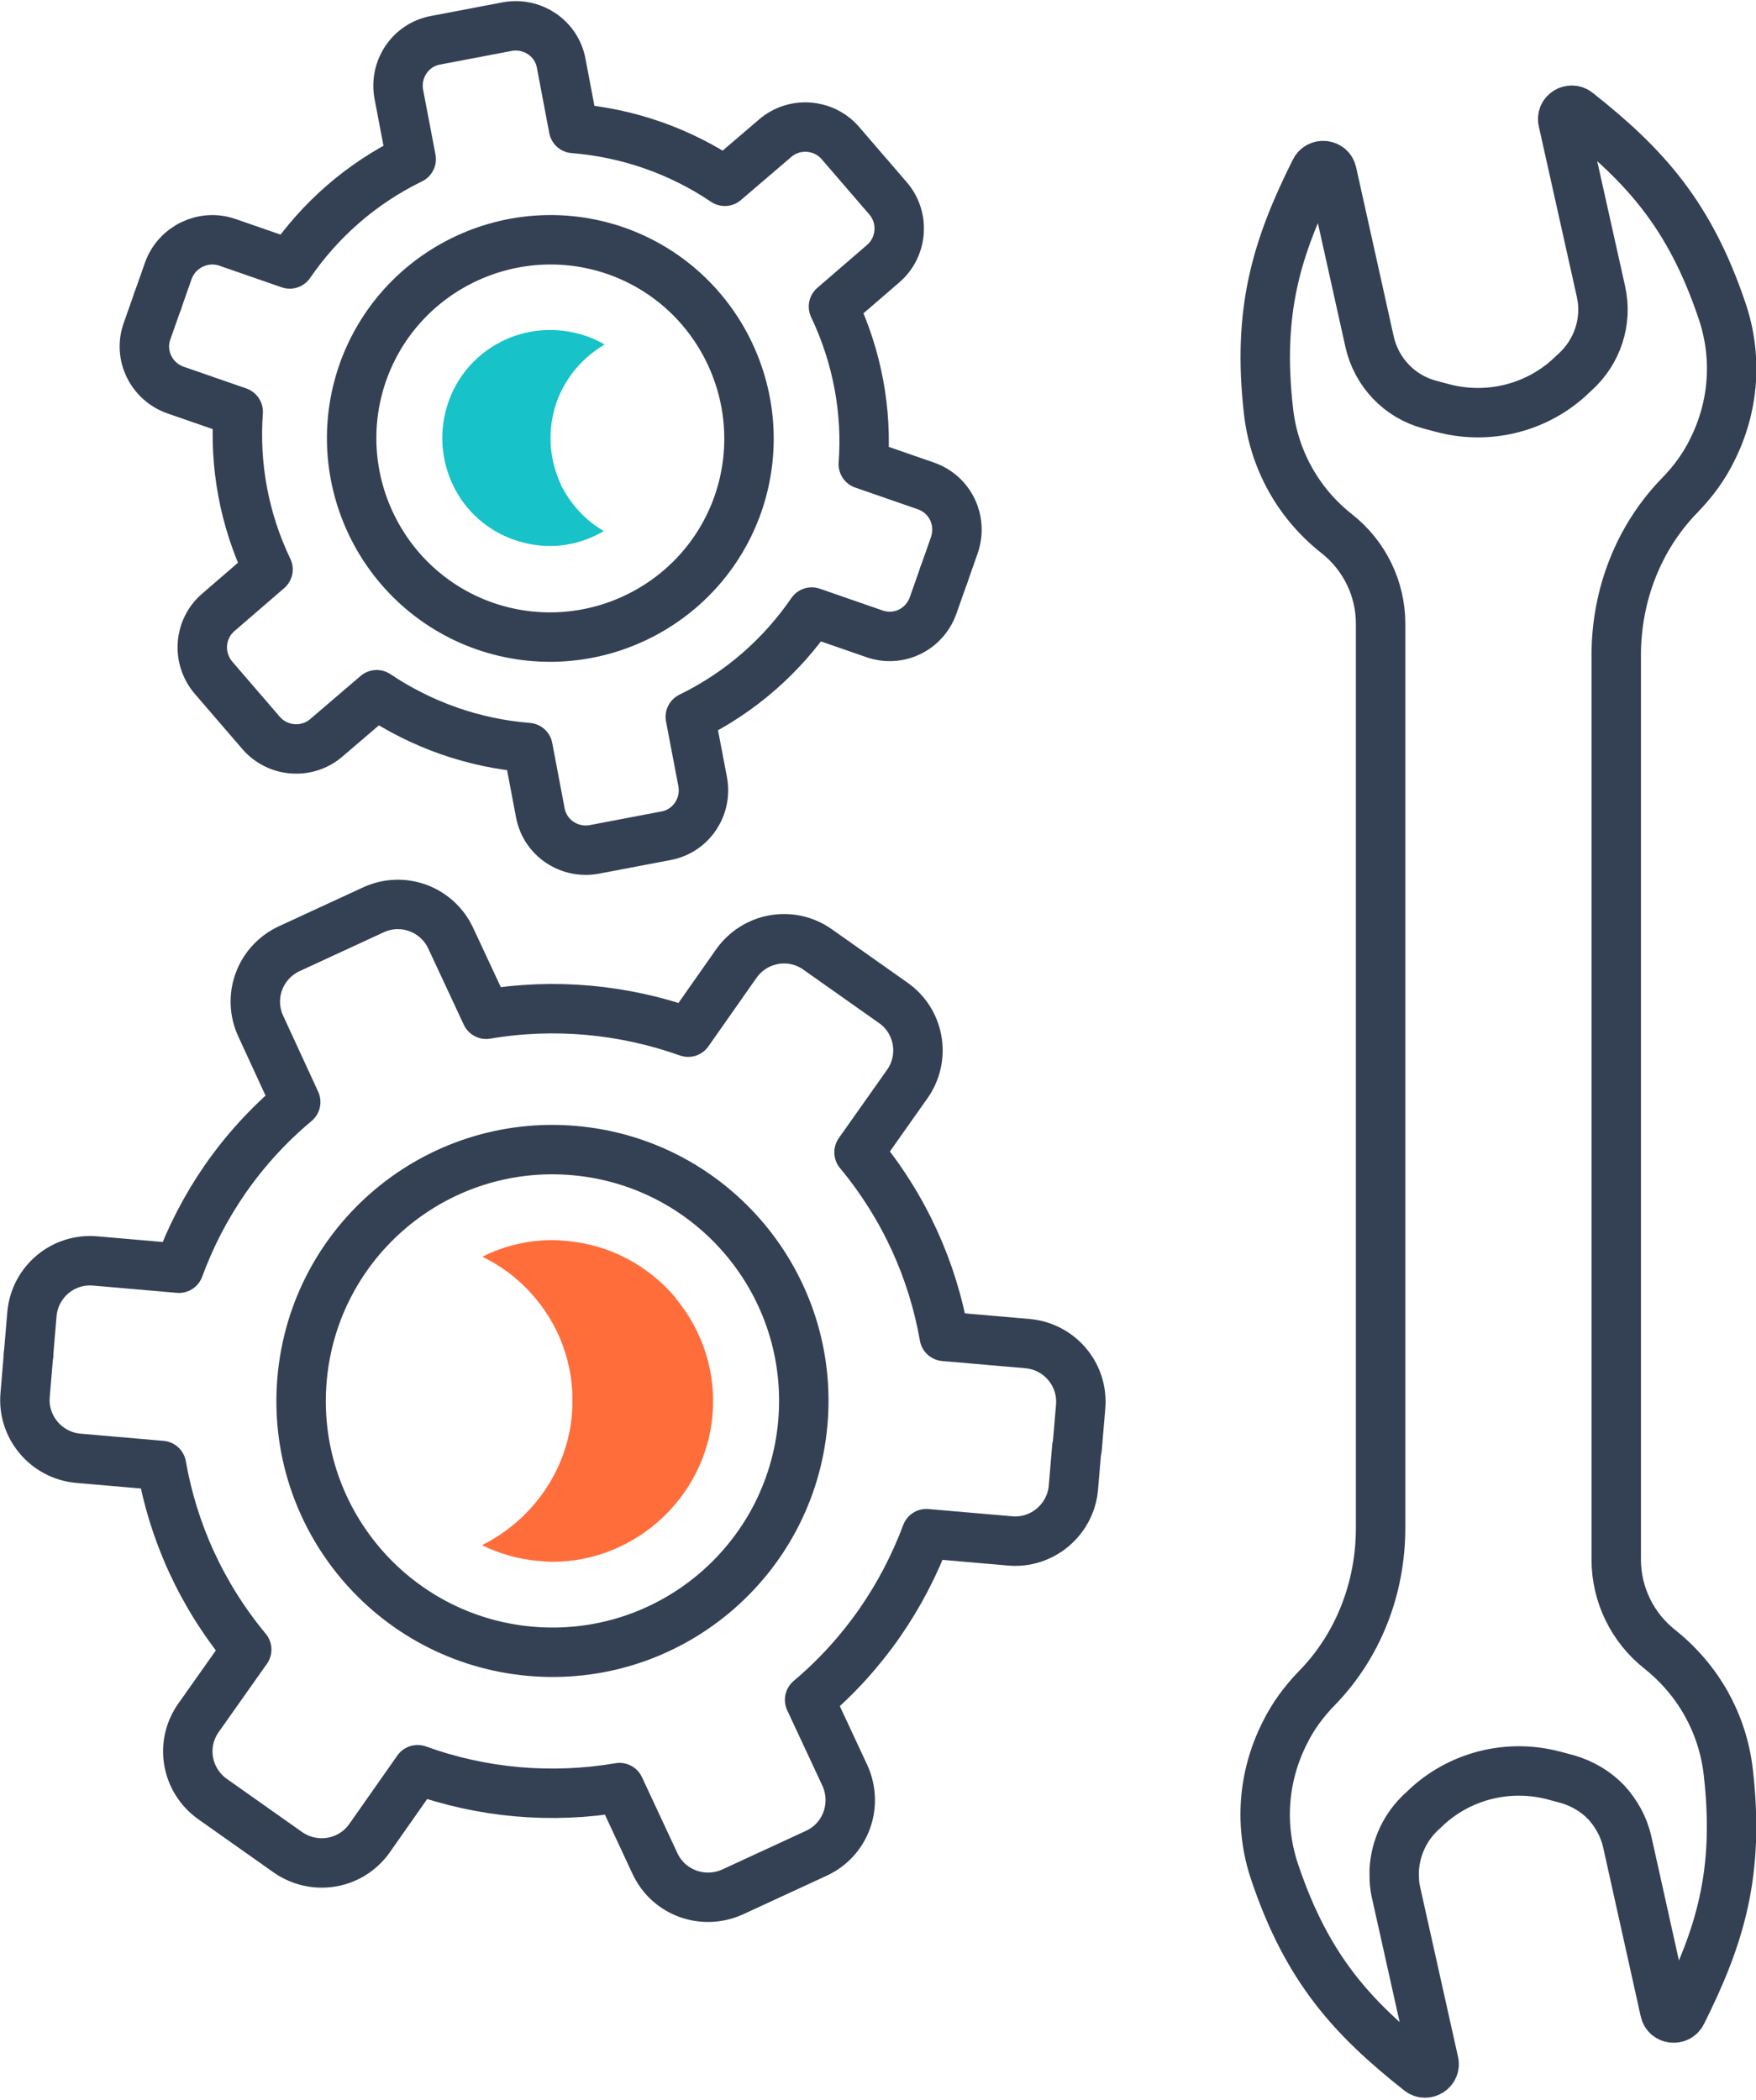 <?xml version="1.0" encoding="UTF-8"?>
<svg xmlns="http://www.w3.org/2000/svg" id="b" width="240px" height="287px" viewBox="0 0 41.21 49.21">
  <g id="c">
    <path d="M.67,31.75l-.08.95c-.07.75.49,1.42,1.24,1.49l1.96.17c.27,1.54.93,3.03,2,4.32l-1.13,1.6c-.44.62-.29,1.47.33,1.91l1.77,1.25c.62.43,1.47.29,1.91-.33l1.13-1.61c1.52.55,3.15.69,4.74.42l.83,1.78c.32.69,1.13.98,1.82.67l1.97-.91c.69-.32.98-1.13.67-1.82l-.83-1.78c1.28-1.08,2.19-2.43,2.74-3.9l1.96.17c.75.07,1.42-.49,1.49-1.24l.08-.95" fill="none" stroke="#344154" stroke-linecap="round" stroke-linejoin="round" stroke-width="1.16"></path>
    <path d="M.67,31.75l.08-.95c.07-.75.73-1.31,1.49-1.24l1.96.17c.54-1.47,1.45-2.82,2.74-3.9l-.82-1.78c-.32-.69-.02-1.5.67-1.82l1.97-.91c.69-.32,1.5-.02,1.82.67l.83,1.78c1.59-.27,3.22-.12,4.74.42l1.13-1.61c.44-.62,1.29-.77,1.91-.33l1.77,1.25c.62.43.77,1.29.33,1.91l-1.13,1.6c1.07,1.29,1.73,2.78,2,4.32l1.96.17c.75.07,1.31.73,1.24,1.49l-.08.95" fill="none" stroke="#344154" stroke-linecap="round" stroke-linejoin="round" stroke-width="1.16"></path>
    <path d="M18.84,33.37c-.29,3.24-3.15,5.64-6.4,5.35-3.24-.29-5.64-3.15-5.35-6.4.29-3.24,3.15-5.64,6.4-5.35,3.24.29,5.64,3.15,5.35,6.4Z" fill="none" stroke="#344154" stroke-linecap="round" stroke-linejoin="round" stroke-width="1.16"></path>
    <path d="M15.86,30.43c-.65-.77-1.55-1.25-2.56-1.34-.11-.01-.23-.02-.34-.02-.58,0-1.14.14-1.64.39.47.23.89.55,1.24.97.65.77.95,1.75.86,2.75-.12,1.34-.96,2.48-2.11,3.05.41.2.85.33,1.32.37.11.01.23.02.34.02,1.93,0,3.58-1.51,3.75-3.43.09-1-.22-1.98-.86-2.75Z" fill="#ff6d3b" stroke-width="0"></path>
    <path d="M3.7,7.03l-.25.71c-.2.56.1,1.18.67,1.38l1.47.51c-.09,1.23.13,2.51.7,3.7l-1.17,1.01c-.45.39-.5,1.07-.11,1.53l1.12,1.3c.39.45,1.08.5,1.53.11l1.18-1.01c1.06.71,2.28,1.14,3.55,1.24l.29,1.53c.11.59.68.97,1.27.86l1.68-.32c.59-.11.97-.68.86-1.27l-.29-1.52c1.19-.58,2.15-1.44,2.85-2.46l1.47.51c.57.2,1.18-.1,1.38-.67l.25-.71" fill="none" stroke="#344154" stroke-linecap="round" stroke-linejoin="round" stroke-width="1.16"></path>
    <path d="M3.7,7.03l.25-.71c.2-.56.82-.86,1.38-.67l1.47.51c.7-1.02,1.66-1.88,2.85-2.46l-.29-1.52c-.11-.59.27-1.16.86-1.27l1.68-.32c.59-.11,1.16.27,1.27.86l.29,1.53c1.27.1,2.5.53,3.55,1.24l1.18-1.01c.45-.39,1.14-.34,1.53.11l1.12,1.3c.39.45.34,1.14-.11,1.53l-1.17,1.01c.57,1.2.79,2.47.7,3.7l1.47.51c.57.2.86.81.67,1.38l-.25.71" fill="none" stroke="#344154" stroke-linecap="round" stroke-linejoin="round" stroke-width="1.16"></path>
    <path d="M17.32,11.79c-.85,2.43-3.51,3.71-5.94,2.87-2.43-.85-3.71-3.51-2.87-5.94.85-2.43,3.51-3.71,5.94-2.87,2.43.85,3.71,3.51,2.87,5.94Z" fill="none" stroke="#344154" stroke-linecap="round" stroke-linejoin="round" stroke-width="1.16"></path>
    <path d="M13.17,11.35c-.29-.61-.33-1.3-.11-1.94.21-.59.62-1.06,1.13-1.36-.14-.08-.29-.15-.44-.2-.27-.09-.55-.14-.84-.14-1.08,0-2.04.68-2.39,1.7-.22.64-.18,1.33.11,1.94.29.61.81,1.07,1.45,1.29.27.09.55.14.83.14.45,0,.88-.13,1.26-.35-.43-.25-.78-.63-1.01-1.09Z" fill="#17c2c9" stroke-width="0"></path>
    <path d="M40.56,41.56c-.13-1.14-.7-2.16-1.6-2.88h0c-.65-.51-1.03-1.29-1.03-2.11V15.34c0-1.4.52-2.76,1.5-3.76.3-.31.56-.66.75-1.05.52-1.03.6-2.2.23-3.28-.76-2.25-1.81-3.4-3.39-4.65-.16-.13-.39.02-.34.21l.89,3.99c.16.7-.08,1.43-.62,1.91l-.15.14c-.8.71-1.91.97-2.95.69l-.3-.08c-.71-.19-1.25-.76-1.41-1.48l-.88-3.96c-.04-.2-.31-.23-.4-.05-.9,1.8-1.36,3.29-1.09,5.65.13,1.14.7,2.16,1.6,2.87h0c.65.51,1.03,1.29,1.03,2.11v21.23c0,1.4-.52,2.76-1.5,3.76-.3.31-.56.66-.75,1.05-.52,1.03-.6,2.2-.23,3.28.76,2.25,1.81,3.4,3.39,4.65.16.13.39-.02.34-.21l-.89-3.99c-.03-.13-.04-.26-.04-.39,0-.04,0-.09,0-.13.03-.52.26-1.02.66-1.38l.15-.14c.8-.71,1.91-.97,2.95-.69l.3.08c.35.1.67.29.91.54.24.26.42.58.5.94l.88,3.96c.04.2.31.23.4.05.9-1.8,1.36-3.29,1.09-5.65Z" fill="none" stroke="#344154" stroke-linecap="round" stroke-linejoin="round" stroke-width="1.16"></path>
  </g>
</svg>
